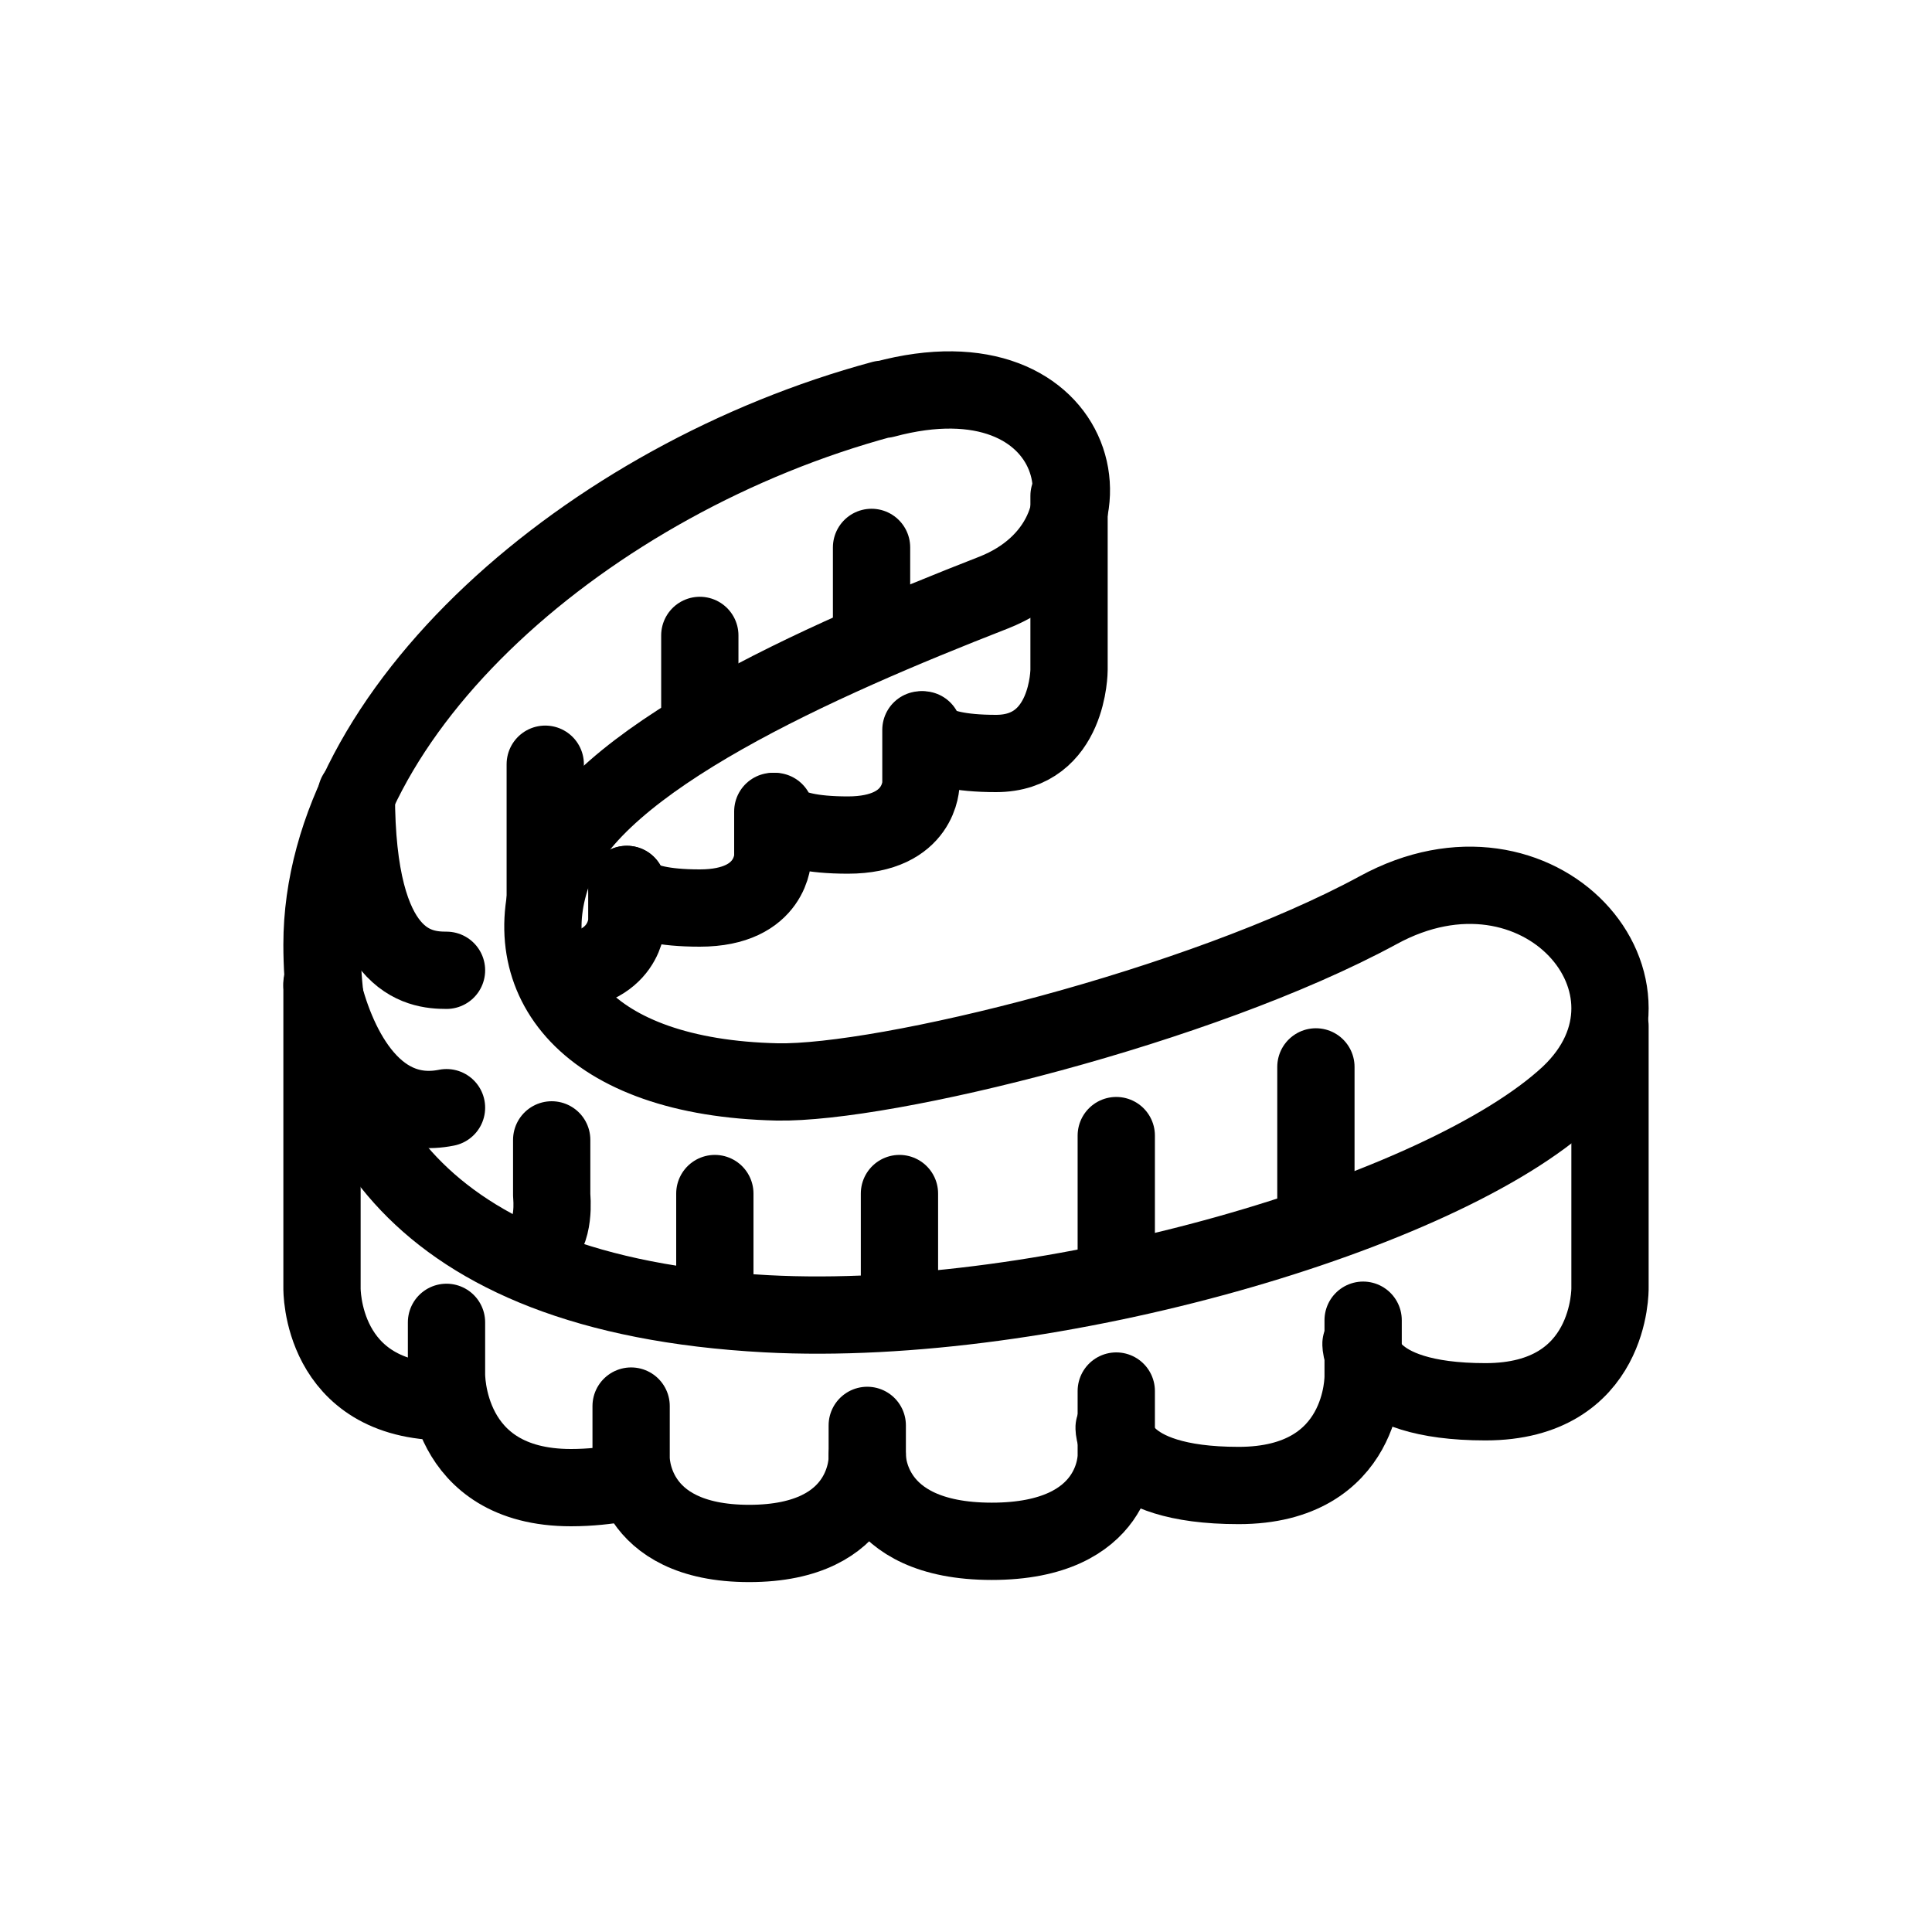 <?xml version="1.0" encoding="UTF-8"?>
<svg id="_x3C_レイヤー_x3E_" xmlns="http://www.w3.org/2000/svg" width="90" height="90" version="1.1" viewBox="0 0 90 90">
  <!-- Generator: Adobe Illustrator 29.5.1, SVG Export Plug-In . SVG Version: 2.1.0 Build 141)  -->
  <path d="M41.1,18.6c-13.7,3.7-26.1,14.5-26.1,25.4,0,7.7,3.9,16.3,20.7,17.2,13.2.7,31.5-4.7,37.4-10.2,5.3-5-1.4-12.7-8.9-8.6-8.3,4.5-23,8.1-28,8-8.9-.2-12.3-4.8-10.4-9.9s12.3-9.7,20.5-12.9c6.3-2.5,4.2-11.5-5.1-9Z" fill="none" stroke="#000" stroke-linecap="round" stroke-linejoin="round" stroke-width="3.6"/>
  <g>
    <path d="M40.4,66.4v1.5s.1,4-5.5,4c-5.6,0-5.5-4-5.5-4v-2.4" fill="none" stroke="#000" stroke-linecap="round" stroke-linejoin="round" stroke-width="3.6"/>
    <path d="M28.9,69.1c-.6.1-1.4.2-2.3.2-5.9,0-5.8-5.3-5.8-5.3v-2.4" fill="none" stroke="#000" stroke-linecap="round" stroke-linejoin="round" stroke-width="3.6"/>
    <path d="M20.8,65.3c-5.9,0-5.8-5.3-5.8-5.3v-14.2" fill="none" stroke="#000" stroke-linecap="round" stroke-linejoin="round" stroke-width="3.6"/>
    <path d="M52,64.8v3s.1,4-5.8,4c-5.9,0-5.8-4-5.8-4" fill="none" stroke="#000" stroke-linecap="round" stroke-linejoin="round" stroke-width="3.6"/>
    <path d="M63.5,61.5v2.6s.1,5.1-5.8,5.1c-5.9,0-5.8-2.7-5.8-2.7" fill="none" stroke="#000" stroke-linecap="round" stroke-linejoin="round" stroke-width="3.6"/>
    <path d="M75,47.8v12.2s.1,5.3-5.8,5.3c-5.9,0-5.8-2.7-5.8-2.7" fill="none" stroke="#000" stroke-linecap="round" stroke-linejoin="round" stroke-width="3.6"/>
  </g>
  <path d="M29.2,41.2v1.7s0,2.4-3.4,2.4" fill="none" stroke="#000" stroke-linecap="round" stroke-linejoin="round" stroke-width="3.6"/>
  <path d="M36,37.8v2.1s0,2.4-3.4,2.4c-3.5,0-3.4-1.1-3.4-1.1" fill="none" stroke="#000" stroke-linecap="round" stroke-linejoin="round" stroke-width="3.6"/>
  <path d="M42.9,34v2.5s0,2.4-3.4,2.4c-3.5,0-3.4-1.1-3.4-1.1" fill="none" stroke="#000" stroke-linecap="round" stroke-linejoin="round" stroke-width="3.6"/>
  <path d="M49.8,23.1v8.1s0,3.9-3.4,3.9c-3.5,0-3.4-1.1-3.4-1.1" fill="none" stroke="#000" stroke-linecap="round" stroke-linejoin="round" stroke-width="3.6"/>
  <line x1="40.6" y1="25.5" x2="40.6" y2="29.9" fill="none" stroke="#000" stroke-linecap="round" stroke-linejoin="round" stroke-width="3.6"/>
  <line x1="32.6" y1="29.6" x2="32.6" y2="33" fill="none" stroke="#000" stroke-linecap="round" stroke-linejoin="round" stroke-width="3.6"/>
  <line x1="25.4" y1="35.6" x2="25.4" y2="41.8" fill="none" stroke="#000" stroke-linecap="round" stroke-linejoin="round" stroke-width="3.6"/>
  <line x1="61.3" y1="49.7" x2="61.3" y2="56.2" fill="none" stroke="#000" stroke-linecap="round" stroke-linejoin="round" stroke-width="3.6"/>
  <line x1="52" y1="52.9" x2="52" y2="59.5" fill="none" stroke="#000" stroke-linecap="round" stroke-linejoin="round" stroke-width="3.6"/>
  <line x1="41.9" y1="55.6" x2="41.9" y2="60.9" fill="none" stroke="#000" stroke-linecap="round" stroke-linejoin="round" stroke-width="3.6"/>
  <line x1="33.3" y1="55.6" x2="33.3" y2="59.9" fill="none" stroke="#000" stroke-linecap="round" stroke-linejoin="round" stroke-width="3.6"/>
  <path d="M25.7,53.1v2.6s.2,1.8-.7,2.3" fill="none" stroke="#000" stroke-linecap="round" stroke-linejoin="round" stroke-width="3.6"/>
  <path d="M20.8,51.6c-3.5.7-5.2-3.1-5.8-5.7" fill="none" stroke="#000" stroke-linecap="round" stroke-linejoin="round" stroke-width="3.6"/>
  <path d="M20.8,45.2c-1.3,0-4.2-.3-4.2-8.2" fill="none" stroke="#000" stroke-linecap="round" stroke-linejoin="round" stroke-width="3.6"/>
</svg>